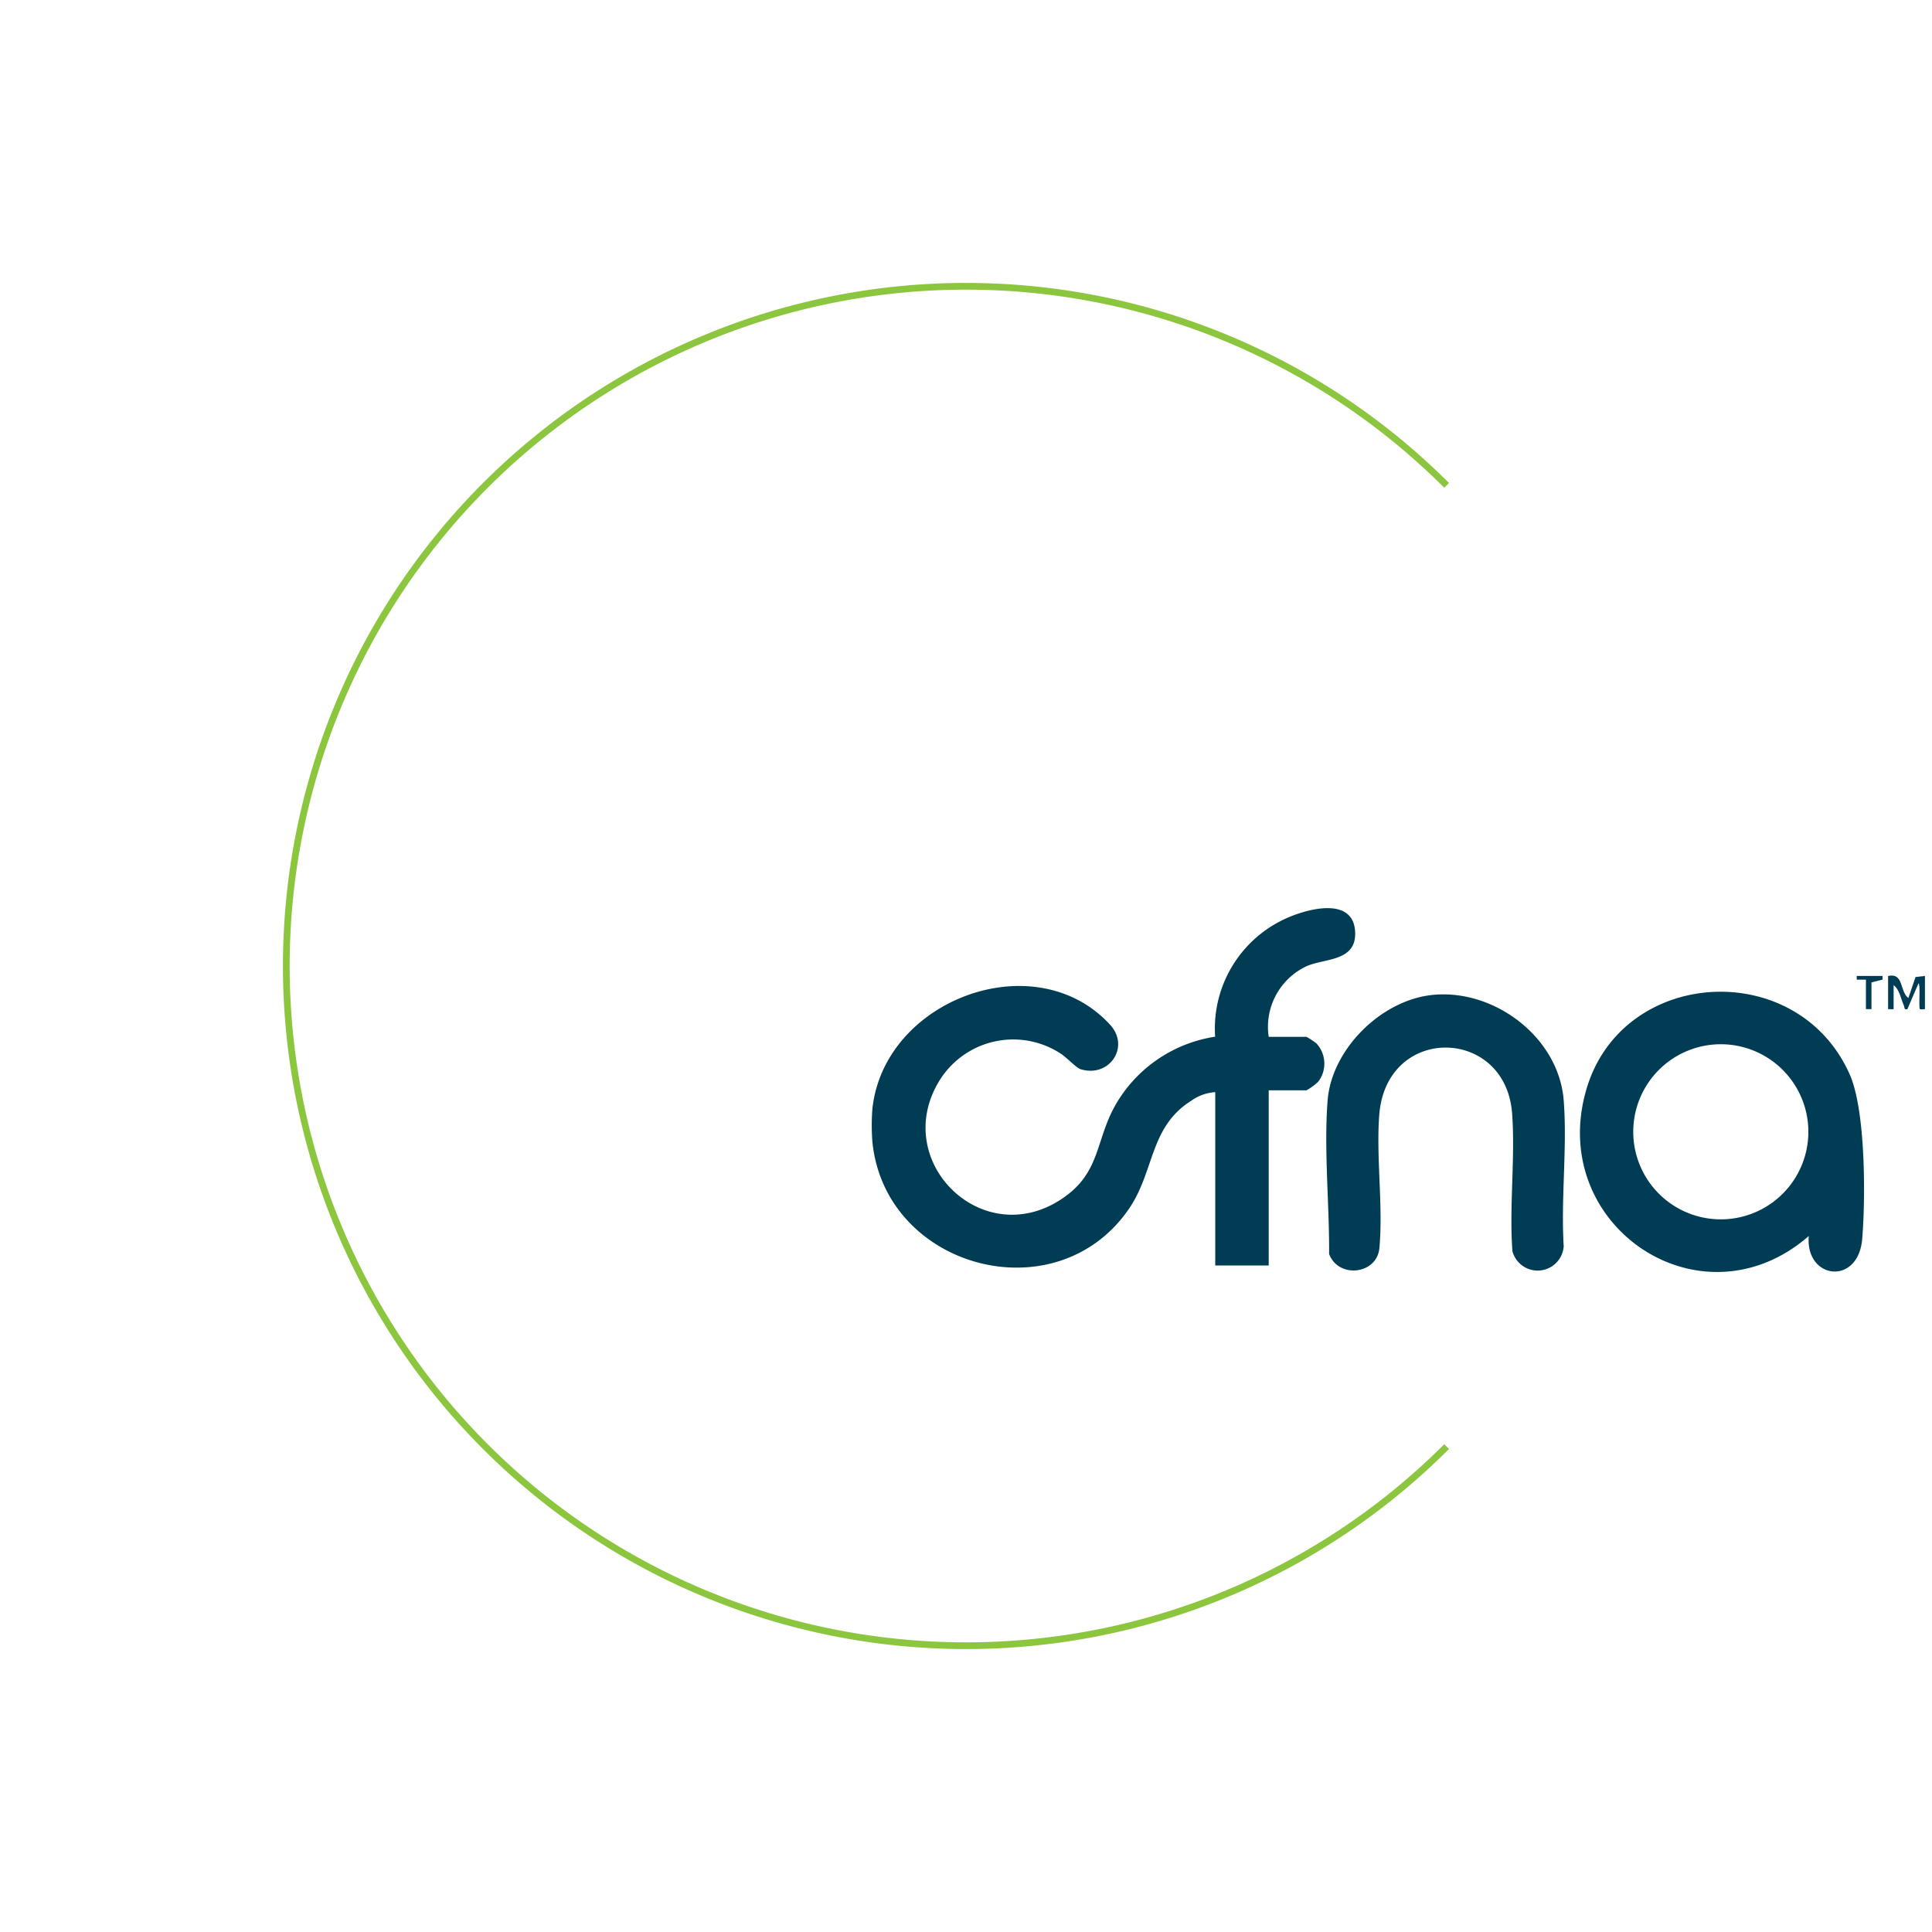 <svg xmlns="http://www.w3.org/2000/svg" width="287.085" height="287.085" viewBox="0 0 287.085 287.085"><defs><style>.a{fill:#003c54;}.b{fill:none;stroke:#8cc63f;}</style></defs><g transform="translate(-687.128 -2119.293)"><g transform="translate(816.663 2254.24)"><path class="a" d="M.1,29.808C1.84,13.552,24.33,5.205,35.43,17.338c3,3.282-.13,7.909-4.4,6.592-.613-.189-2.115-1.78-2.914-2.292A12.89,12.89,0,0,0,9.842,25.993c-6.765,11.719,6.393,24.73,18,17.465,6.4-4.006,5.215-8.991,8.636-14.655a20.663,20.663,0,0,1,14.551-9.7A17.94,17.94,0,0,1,60.626,1.984C63.774.3,71.687-2.165,71.836,3.66c.11,4.321-4.575,3.76-7.283,4.994a9.947,9.947,0,0,0-5.565,10.465H64.6a11.617,11.617,0,0,1,1.481.985,4.411,4.411,0,0,1,.26,5.69A8.554,8.554,0,0,1,64.6,27.067H58.988V53.1H51.044V27.341A6.847,6.847,0,0,0,47.506,28.6c-6.226,3.889-5.47,10.452-9.224,15.986C27.528,60.438,2,53.6.1,34.741a31.707,31.707,0,0,1,0-4.933" transform="translate(0 0)"/><path class="a" d="M556.491,41.528c-.958.033-.756.17-.823-.672-.035-.444.131-3.167-.136-3.168l-1.647,3.838c-.556.125-.378-.22-.528-.55-.442-.971-.643-2.387-1.52-3.011l0,3.564h-.821V36.595c2.361-.506,1.681,2.257,3.01,3.288l1.067-3.126,1.4-.162Z" transform="translate(-399.99 -26.52)"/><path class="a" d="M262.2,46.834c9.2-.937,18.782,6.291,19.514,15.669.544,6.971-.434,14.626,0,21.673a3.88,3.88,0,0,1-7.617.749c-.5-6.687.443-13.877-.052-20.5-.962-12.886-18.728-13.251-19.743.274-.475,6.336.6,13.491.024,19.757-.359,3.9-6.063,4.587-7.472.873.056-7.3-.795-15.571-.22-22.822.606-7.65,7.995-14.9,15.566-15.669" transform="translate(-178.891 -33.939)"/><path class="a" d="M537.858,36.757V37.3l-1.645.412v3.974h-.822V37.305h-1.368v-.547Z" transform="translate(-387.658 -26.683)"/><path class="a" d="M424.049,57.585c-7.752-17.427-33.7-15.9-39.083,2.1C378.9,79.97,401.885,95.6,417.972,81.614c-.551,6.444,7.361,7.453,7.942.407.5-6.05.521-19.072-1.866-24.437M404.91,79.137a13.01,13.01,0,1,1,13-13.01,13.007,13.007,0,0,1-13,13.01" transform="translate(-278.732 -32.895)"/></g><path class="b" d="M101,0A101,101,0,1,1,0,101" transform="translate(973.507 2262.835) rotate(135)"/></g></svg>